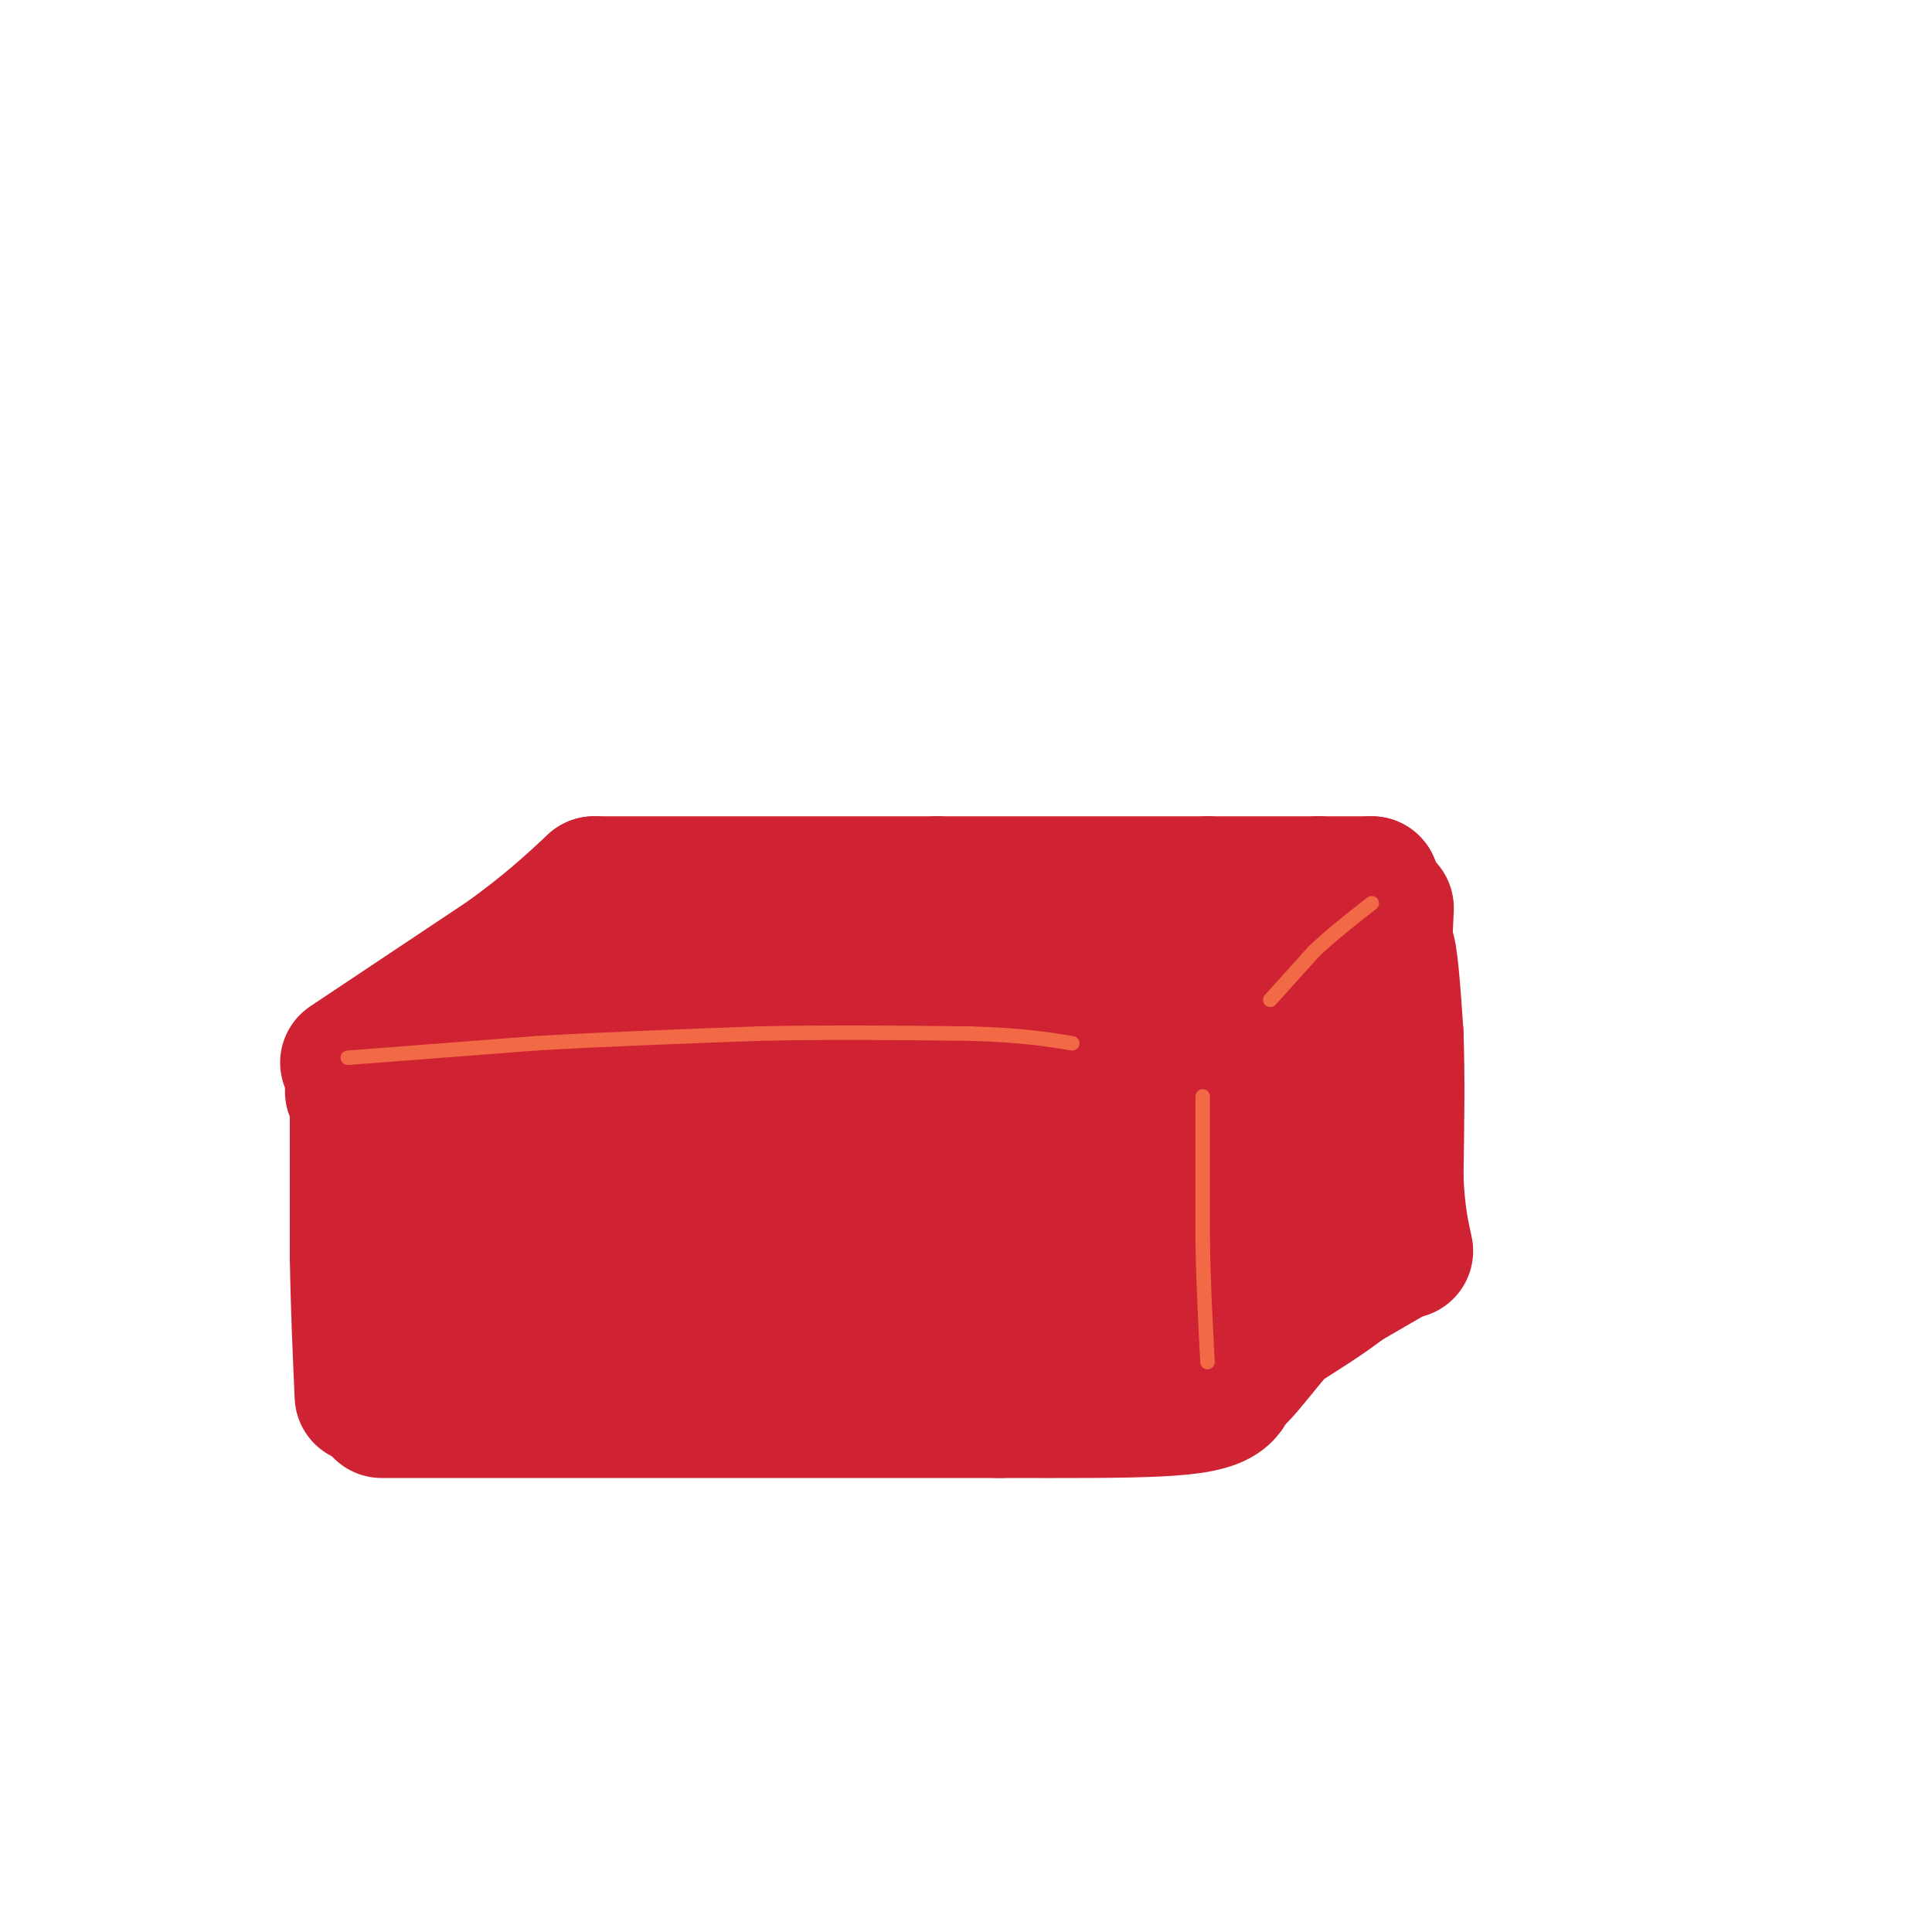<svg viewBox='0 0 400 400' version='1.1' xmlns='http://www.w3.org/2000/svg' xmlns:xlink='http://www.w3.org/1999/xlink'><g fill='none' stroke='#cf2233' stroke-width='28' stroke-linecap='round' stroke-linejoin='round'><path d='M74,225c0.000,0.000 0.000,35.000 0,35'/><path d='M74,260c0.167,10.667 0.583,19.833 1,29'/><path d='M73,226c0.000,0.000 158.000,-2.000 158,-2'/><path d='M231,224c28.333,-0.500 20.167,-0.750 12,-1'/><path d='M248,231c0.000,0.000 -1.000,38.000 -1,38'/><path d='M247,269c-1.167,6.833 -3.583,4.917 -6,3'/><path d='M79,292c0.000,0.000 128.000,0.000 128,0'/><path d='M207,292c30.267,0.044 41.933,0.156 46,-3c4.067,-3.156 0.533,-9.578 -3,-16'/><path d='M250,273c-0.667,-9.333 -0.833,-24.667 -1,-40'/><path d='M249,233c-2.085,-5.228 -6.796,1.702 -11,9c-4.204,7.298 -7.901,14.965 -9,20c-1.099,5.035 0.400,7.439 3,9c2.600,1.561 6.300,2.281 10,3'/><path d='M242,274c3.422,-2.644 6.978,-10.756 9,-18c2.022,-7.244 2.511,-13.622 3,-20'/><path d='M254,236c0.500,1.833 0.250,16.417 0,31'/><path d='M254,267c0.178,8.600 0.622,14.600 0,12c-0.622,-2.600 -2.311,-13.800 -4,-25'/><path d='M250,254c-0.833,-8.667 -0.917,-17.833 -1,-27'/><path d='M249,227c0.000,-5.000 0.500,-4.000 1,-3'/><path d='M250,224c0.500,-1.000 1.250,-2.000 2,-3'/><path d='M252,221c1.200,1.978 3.200,8.422 3,13c-0.200,4.578 -2.600,7.289 -5,10'/><path d='M250,244c-11.262,8.214 -36.917,23.750 -42,26c-5.083,2.250 10.405,-8.786 5,-11c-5.405,-2.214 -31.702,4.393 -58,11'/><path d='M155,270c-11.556,2.689 -11.444,3.911 -18,4c-6.556,0.089 -19.778,-0.956 -33,-2'/><path d='M104,272c-6.429,-0.488 -6.000,-0.708 -9,0c-3.000,0.708 -9.429,2.345 3,3c12.429,0.655 43.714,0.327 75,0'/><path d='M173,275c20.008,-0.380 32.528,-1.329 40,-4c7.472,-2.671 9.896,-7.065 14,-13c4.104,-5.935 9.887,-13.410 1,-17c-8.887,-3.590 -32.443,-3.295 -56,-3'/><path d='M172,238c-11.467,-0.911 -12.133,-1.689 -23,0c-10.867,1.689 -31.933,5.844 -53,10'/><path d='M96,248c-2.652,3.327 17.217,6.644 40,8c22.783,1.356 48.480,0.750 53,1c4.520,0.250 -12.137,1.357 -21,1c-8.863,-0.357 -9.931,-2.179 -11,-4'/><path d='M72,220c0.000,0.000 33.000,-22.000 33,-22'/><path d='M105,198c8.500,-6.167 13.250,-10.583 18,-15'/><path d='M123,183c0.000,0.000 71.000,0.000 71,0'/><path d='M194,183c21.167,0.000 38.583,0.000 56,0'/><path d='M250,183c13.167,0.000 18.083,0.000 23,0'/><path d='M273,183c5.667,0.000 8.333,0.000 11,0'/><path d='M284,183c0.000,0.000 -42.000,28.000 -42,28'/><path d='M242,211c-2.267,3.067 13.067,-3.267 5,-6c-8.067,-2.733 -39.533,-1.867 -71,-1'/><path d='M176,204c-22.500,0.500 -43.250,2.250 -64,4'/><path d='M287,188c0.000,0.000 -1.000,22.000 -1,22'/><path d='M286,210c-0.500,8.667 -1.250,19.333 -2,30'/><path d='M284,240c0.333,7.667 2.167,11.833 4,16'/><path d='M288,256c0.000,-5.167 -2.000,-26.083 -4,-47'/><path d='M284,209c-0.167,-10.000 1.417,-11.500 3,-13'/><path d='M287,196c0.833,0.833 1.417,9.417 2,18'/><path d='M289,214c0.333,8.000 0.167,19.000 0,30'/><path d='M289,244c0.333,7.500 1.167,11.250 2,15'/><path d='M290,259c0.000,0.000 -19.000,11.000 -19,11'/><path d='M271,270c-6.500,4.000 -13.250,8.500 -20,13'/><path d='M251,283c-4.133,3.000 -4.467,4.000 -3,3c1.467,-1.000 4.733,-4.000 8,-7'/><path d='M256,279c3.111,-2.956 6.889,-6.844 7,-6c0.111,0.844 -3.444,6.422 -7,12'/><path d='M256,285c0.000,0.667 3.500,-3.667 7,-8'/><path d='M263,277c4.500,-5.667 12.250,-15.833 20,-26'/><path d='M283,251c1.511,-12.622 -4.711,-31.178 -8,-34c-3.289,-2.822 -3.644,10.089 -4,23'/><path d='M271,240c-0.333,6.667 0.833,11.833 2,17'/><path d='M273,257c1.956,3.578 5.844,4.022 7,5c1.156,0.978 -0.422,2.489 -2,4'/><path d='M278,266c-2.833,2.333 -8.917,6.167 -15,10'/><path d='M263,276c-6.000,2.833 -13.500,4.917 -21,7'/><path d='M242,283c-4.833,1.167 -6.417,0.583 -8,0'/></g>
<g fill='none' stroke='#f26946' stroke-width='3' stroke-linecap='round' stroke-linejoin='round'><path d='M72,219c0.000,0.000 39.000,-3.000 39,-3'/><path d='M111,216c14.167,-0.833 30.083,-1.417 46,-2'/><path d='M157,214c15.000,-0.333 29.500,-0.167 44,0'/><path d='M201,214c10.833,0.333 15.917,1.167 21,2'/><path d='M249,227c0.000,0.000 0.000,30.000 0,30'/><path d='M249,257c0.167,9.167 0.583,17.083 1,25'/><path d='M263,207c0.000,0.000 9.000,-10.000 9,-10'/><path d='M272,197c3.500,-3.333 7.750,-6.667 12,-10'/></g>
</svg>